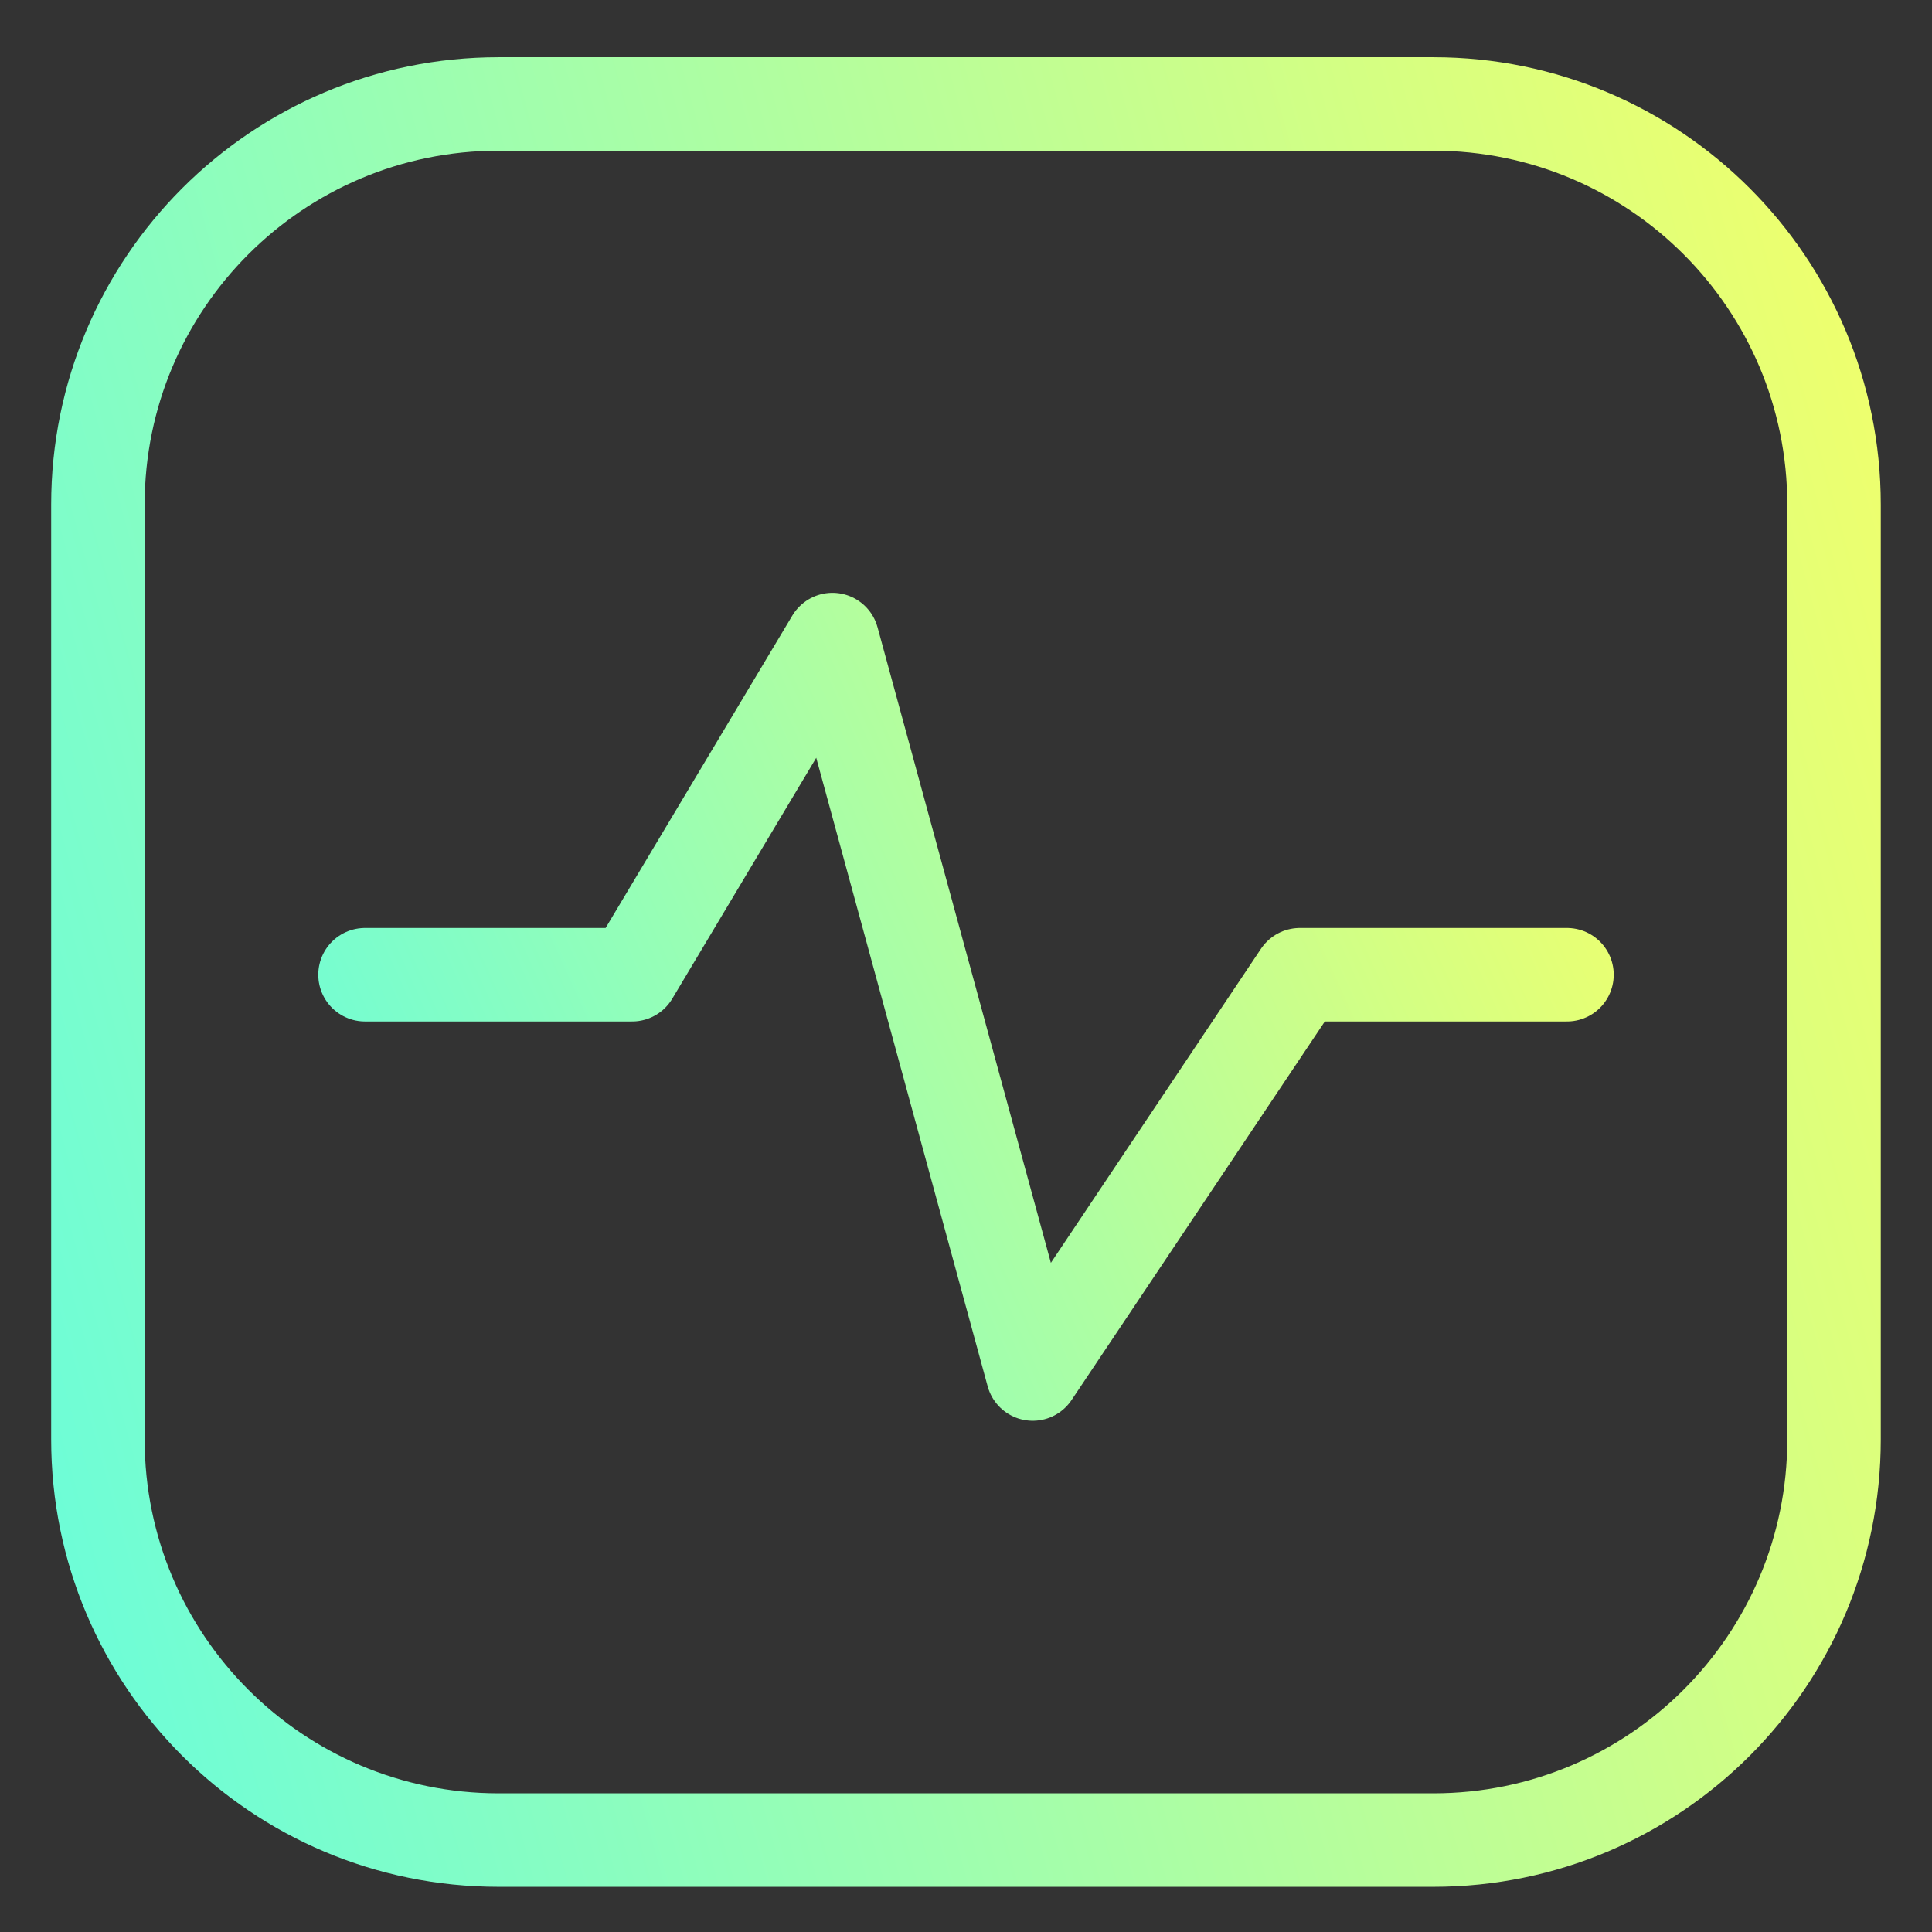 <svg width="31" height="31" viewBox="0 0 31 31" fill="none" xmlns="http://www.w3.org/2000/svg">
<rect x="0" y="0" width="31" height="31" fill="#333333" stroke="none"/>
<g clip-path="url(#clip0_400_897)">
<path d="M23 1.668H8C4.449 1.668 1.571 4.546 1.571 8.097V23.096C1.571 26.647 4.449 29.525 8 29.525H23C26.55 29.525 29.428 26.647 29.428 23.096V8.097C29.428 4.546 26.55 1.668 23 1.668Z" stroke="url(#paint0_linear_400_897)" stroke-width="1.5" stroke-linecap="round" stroke-linejoin="round"/>
<path d="M5.857 15.64H10.143L13.357 10.262L16.571 22.047L20.857 15.64H25.143" stroke="url(#paint1_linear_400_897)" stroke-width="1.5" stroke-linecap="round" stroke-linejoin="round"/>
</g>
<defs>
<linearGradient id="paint0_linear_400_897" x1="29.421" y1="1.687" x2="-3.6" y2="10.817" gradientUnits="userSpaceOnUse">
<stop stop-color="#F0FF6C"/>
<stop offset="1" stop-color="#6BFDD9"/>
</linearGradient>
<linearGradient id="paint1_linear_400_897" x1="25.138" y1="10.27" x2="4.71" y2="19.512" gradientUnits="userSpaceOnUse">
<stop stop-color="#F0FF6C"/>
<stop offset="1" stop-color="#6BFDD9"/>
</linearGradient>
<clipPath id="clip0_400_897">
<rect width="30" height="30" fill="white" transform="translate(0.5 0.598)"/>
</clipPath>
</defs>
</svg>
